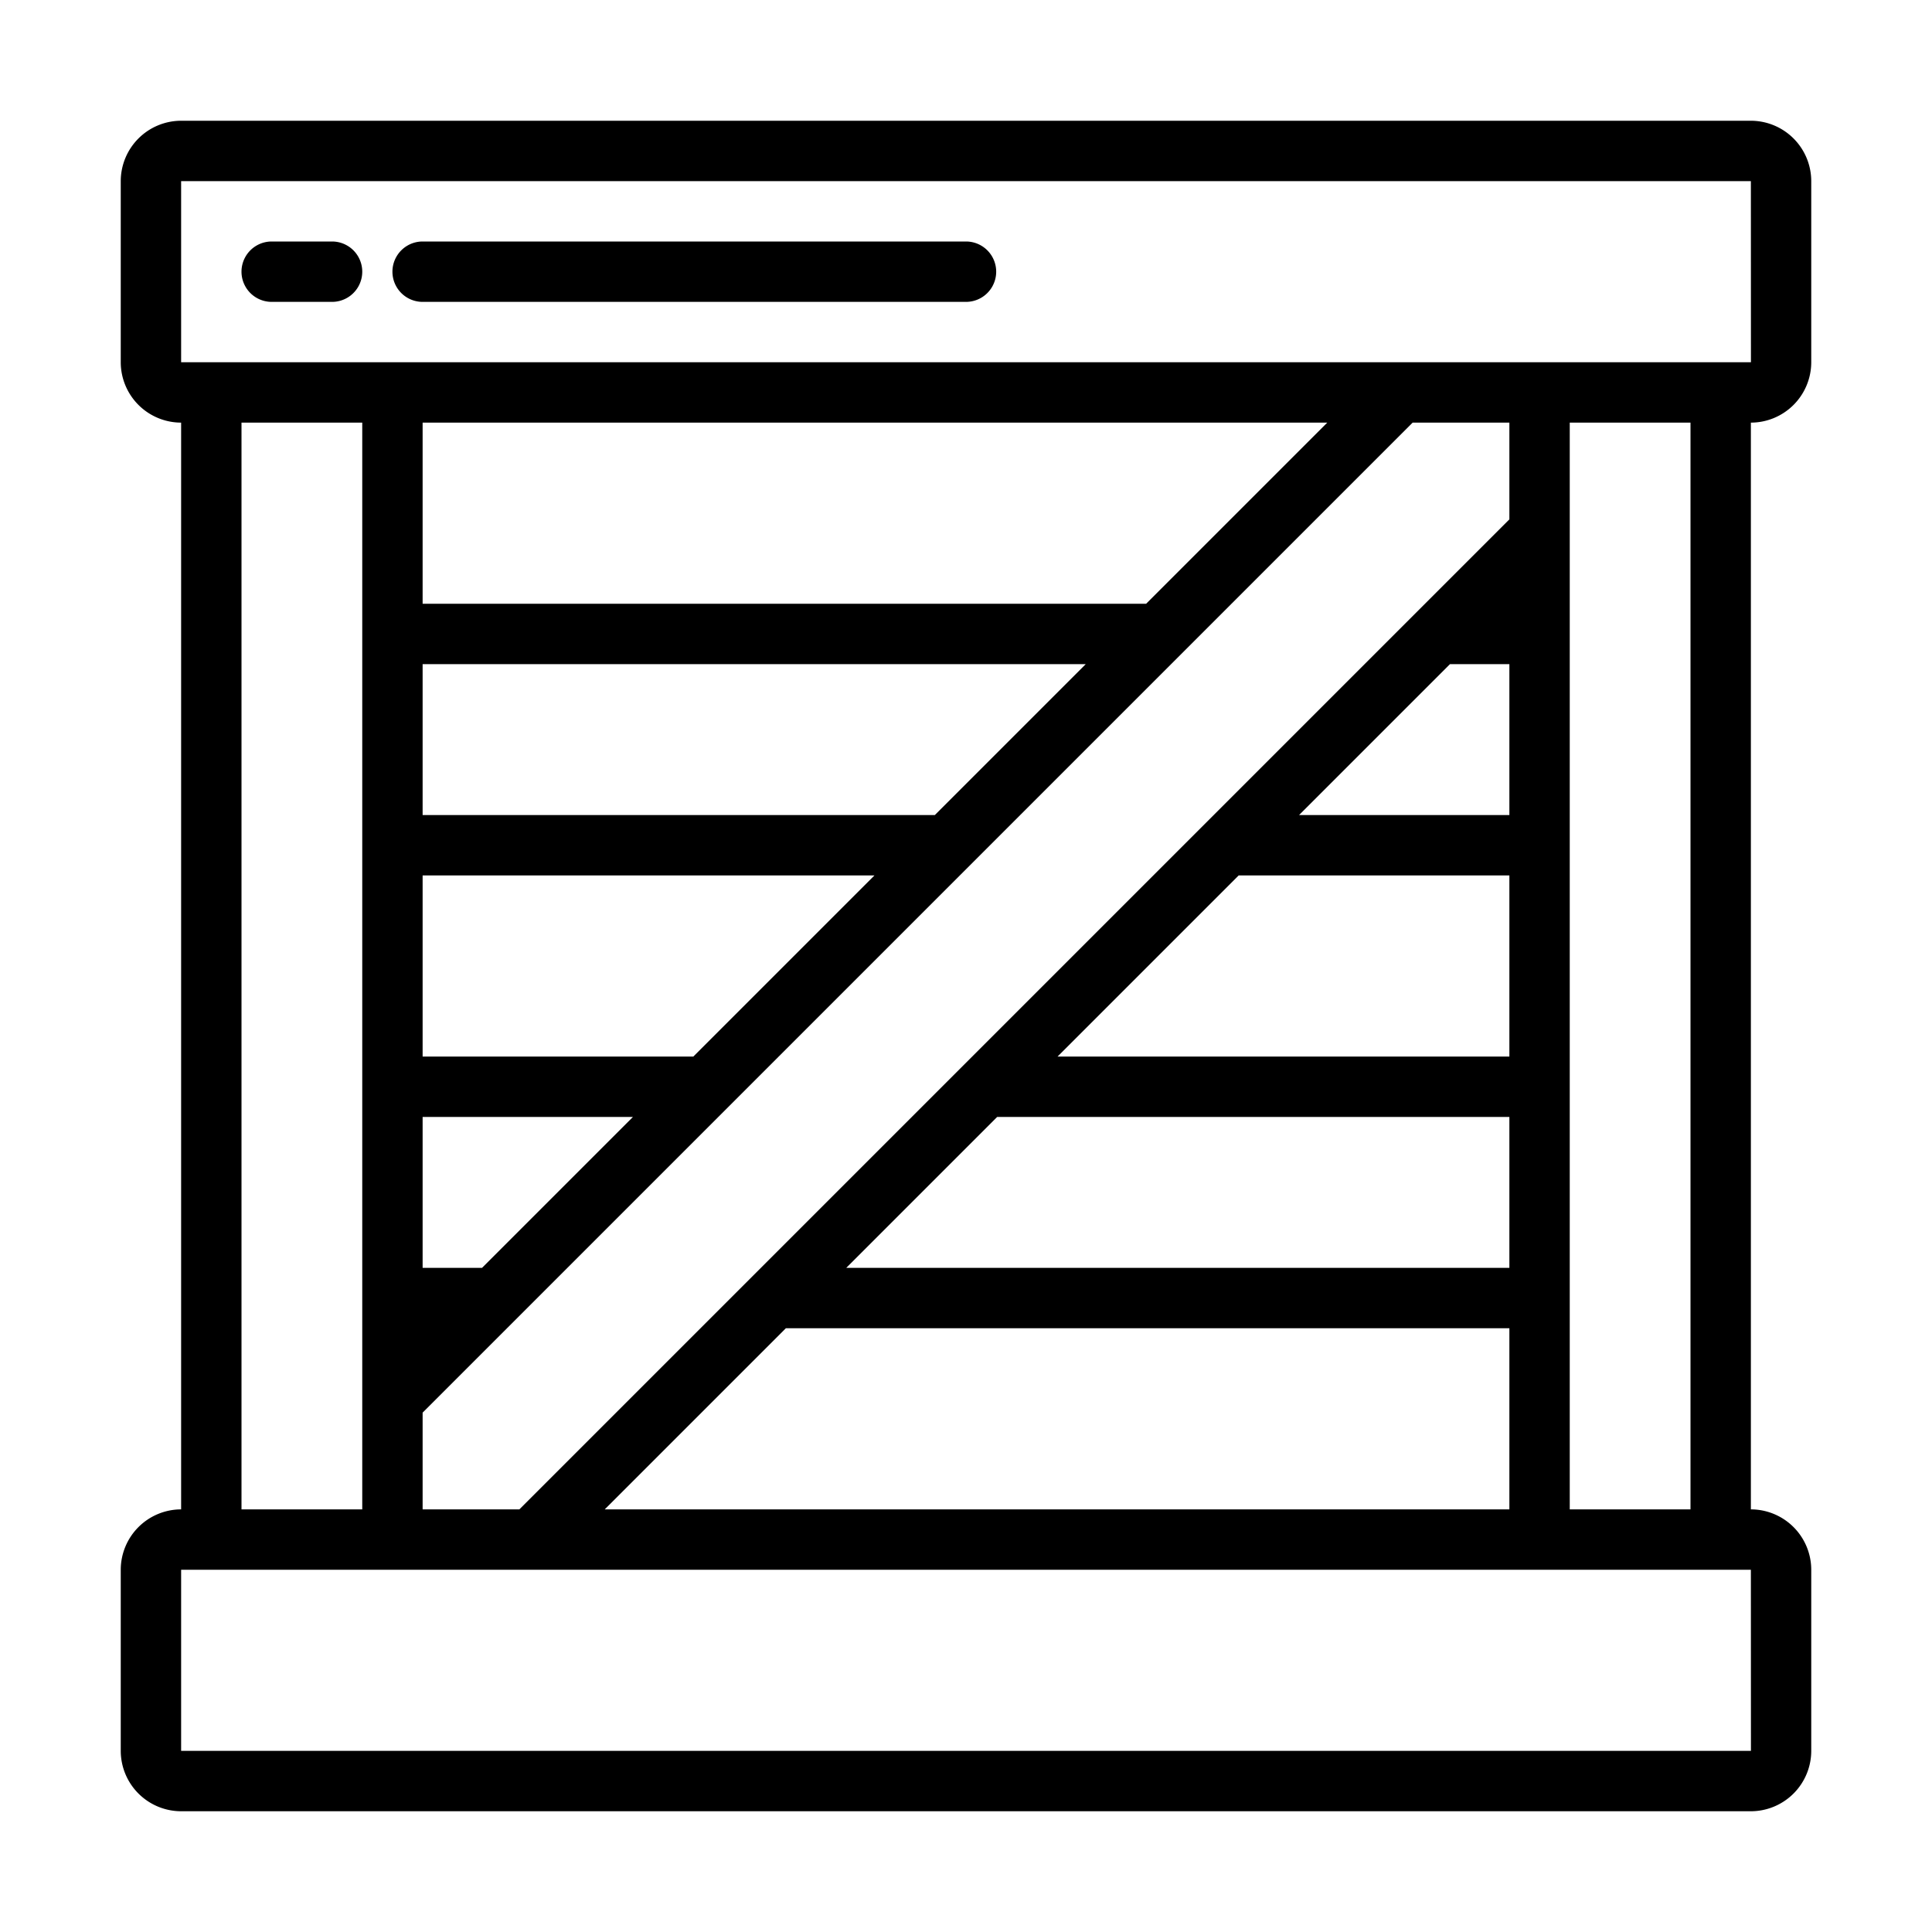 <?xml version="1.0" encoding="UTF-8"?>
<svg xmlns="http://www.w3.org/2000/svg" viewBox="0 0 64 64" width="512" height="512"><g id="Wooden_Box" data-name="Wooden Box"><path d="M60,12V6a2.003,2.003,0,0,0-2-2H6A2.003,2.003,0,0,0,4,6v6a2.003,2.003,0,0,0,2,2V50a2.003,2.003,0,0,0-2,2v6a2.003,2.003,0,0,0,2,2H58a2.003,2.003,0,0,0,2-2V52a2.003,2.003,0,0,0-2-2V14A2.003,2.003,0,0,0,60,12ZM8,14h4V50H8Zm42,0v3.205L17.205,50H14V46.795L46.795,14Zm0,13H43.033l5-5H50Zm0,8H35.033l6-6H50ZM26.033,44H50v6H20.033ZM50,42H28.033l5-5H50ZM14,29H28.967l-6,6H14Zm0-7H35.967l-5,5H14Zm6.967,15-5,5H14V37Zm17-17H14V14H43.967ZM58.002,58H6V52H58ZM56,50H52V14h4ZM6,12V6H58l.002,6H6Z"/><path d="M32,8H14a1,1,0,0,0,0,2H32A1,1,0,0,0,32,8Z"/><path d="M11,8H9a1,1,0,0,0,0,2h2A1,1,0,0,0,11,8Z"/></g></svg>
